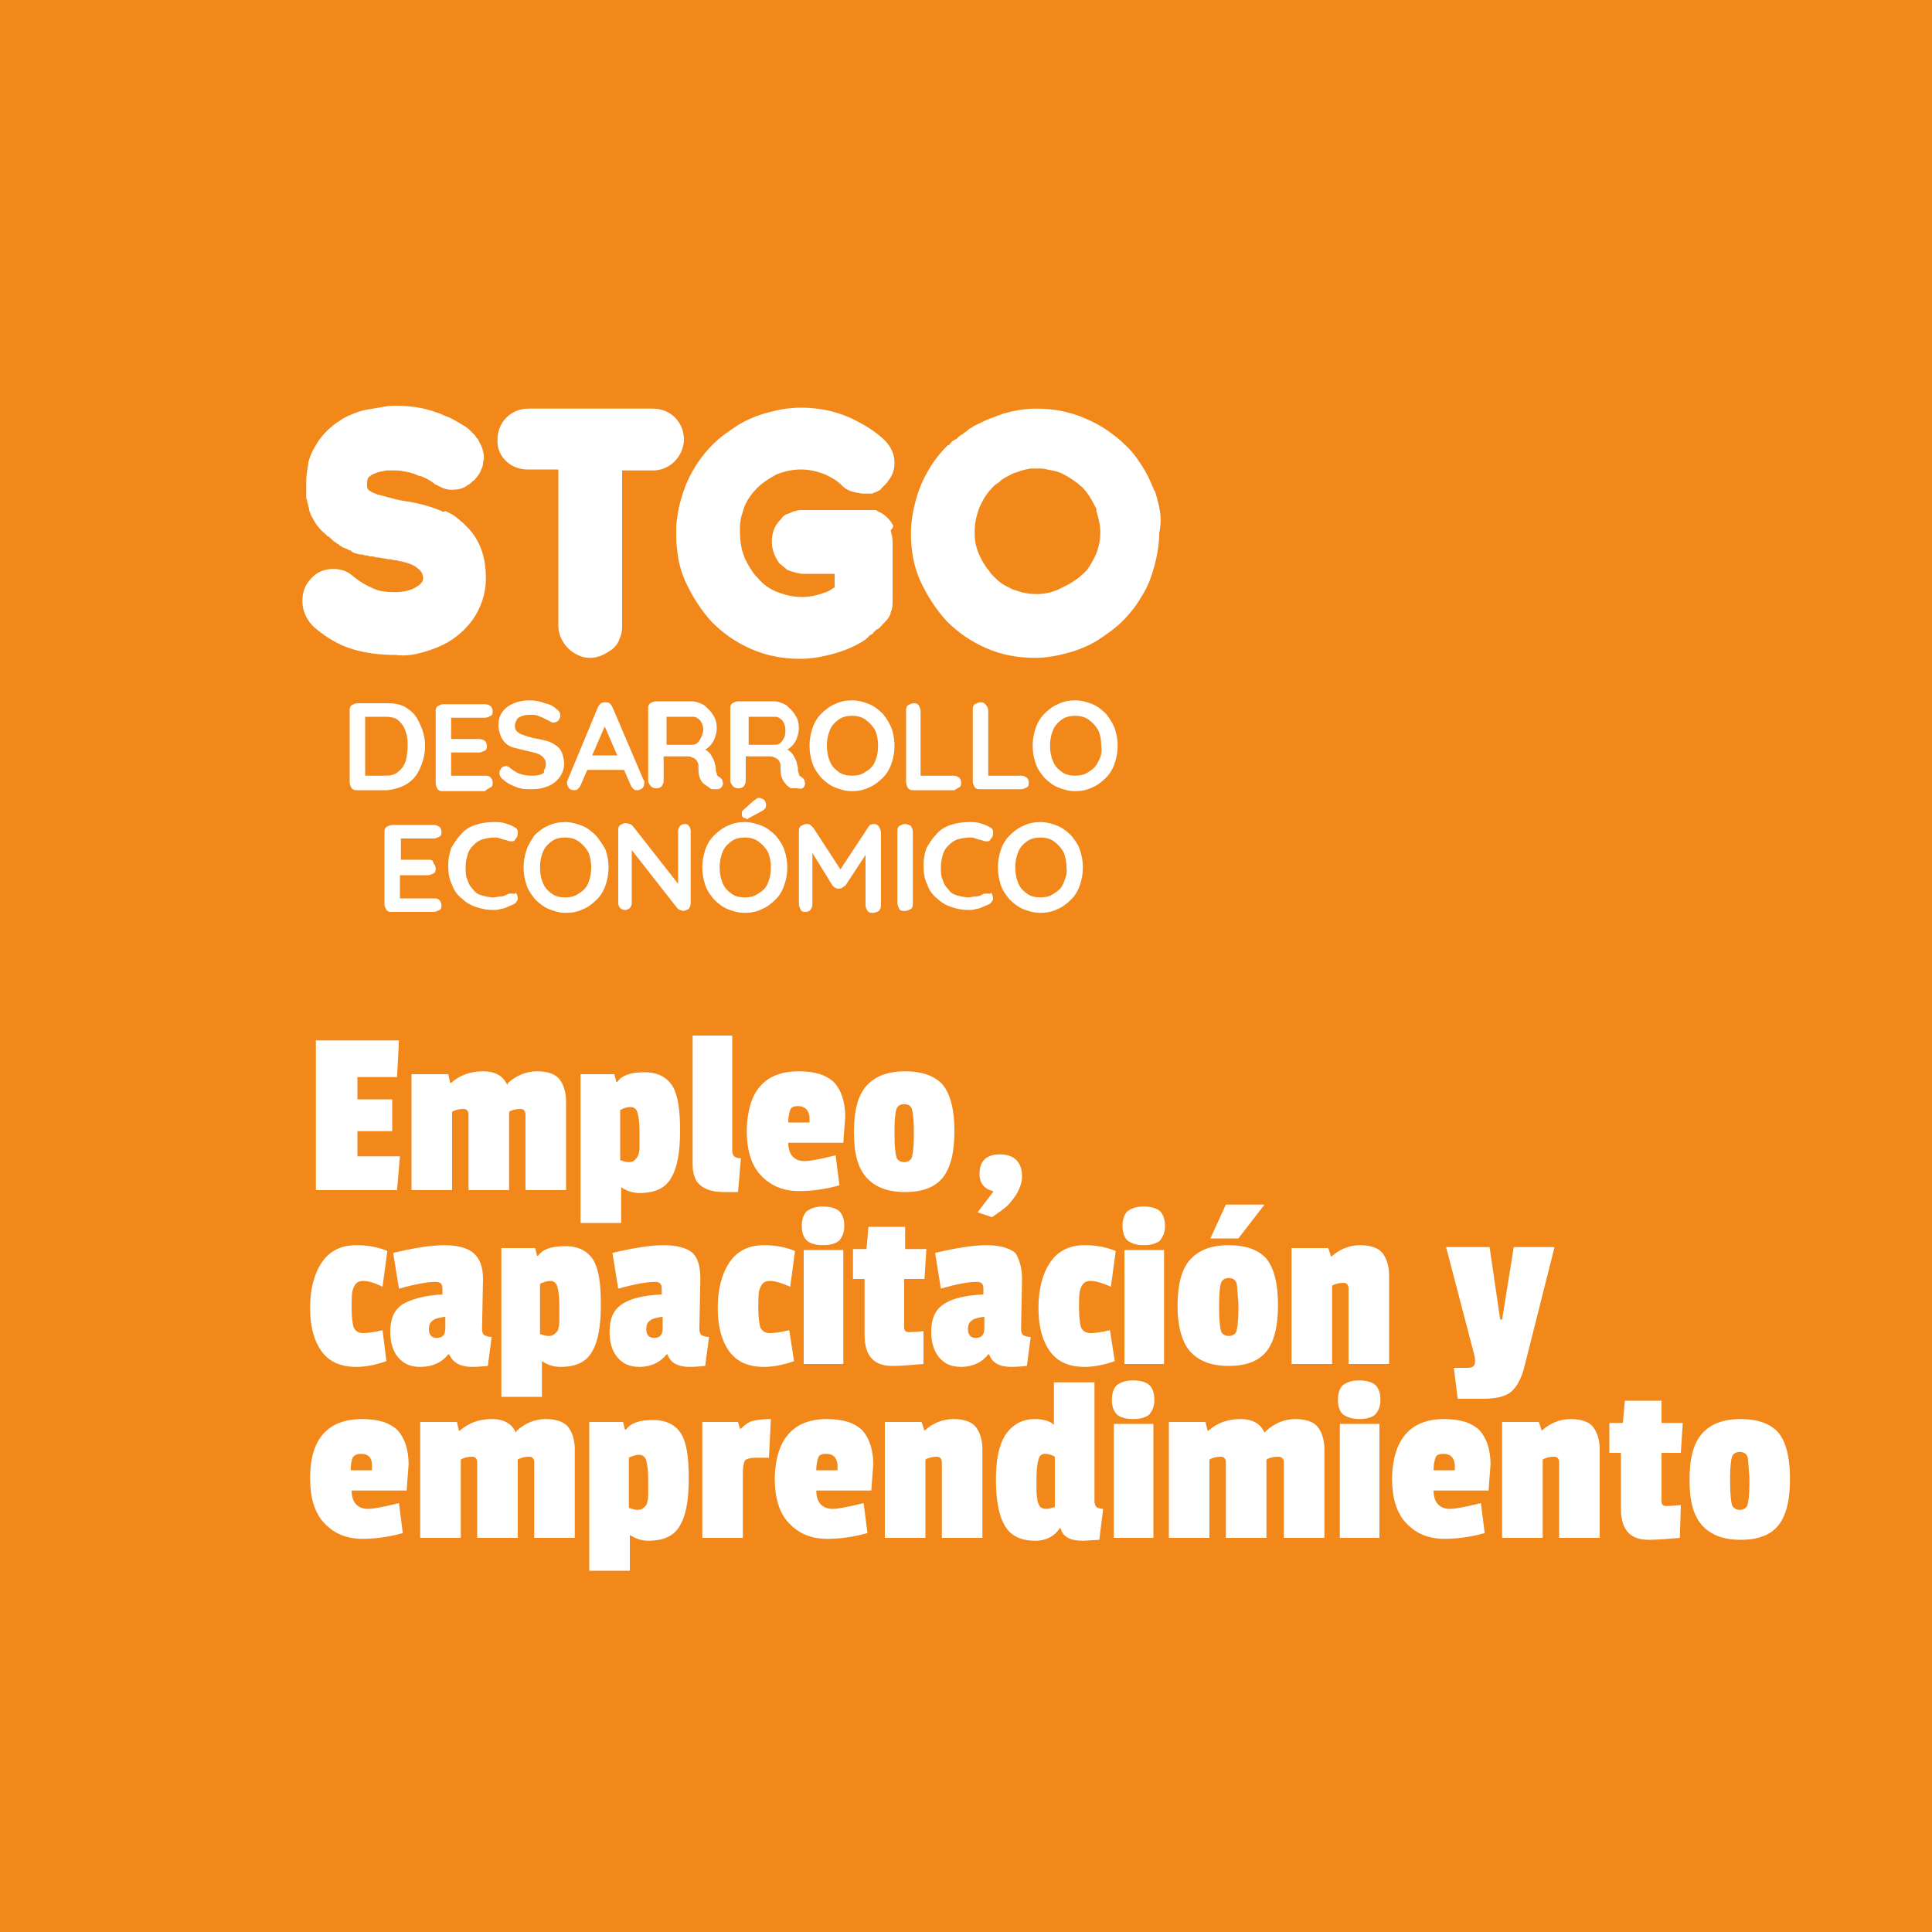 <?xml version="1.0" encoding="utf-8"?>
<!-- Generator: Adobe Illustrator 26.0.3, SVG Export Plug-In . SVG Version: 6.00 Build 0)  -->
<svg version="1.1" id="Layer_1" xmlns="http://www.w3.org/2000/svg" xmlns:xlink="http://www.w3.org/1999/xlink" x="0px" y="0px"
	 viewBox="0 0 200 200" style="enable-background:new 0 0 200 200;" xml:space="preserve">
<style type="text/css">
	.st0{fill:#F18819;}
	.st1{fill:#FFFFFF;}
</style>
<rect x="-24.3" y="-24.3" class="st0" width="248.6" height="248.6"/>
<g id="Capa_2">
</g>
<path class="st1" d="M42.2,81.1c0.6-0.4,1-0.9,1.3-1.6c0.3-0.7,0.5-1.4,0.5-2.3c0-0.6-0.1-1.2-0.3-1.7c-0.2-0.5-0.4-1-0.7-1.4
	c-0.3-0.4-0.7-0.7-1.2-1c-0.5-0.2-1-0.3-1.6-0.3H37c-0.2,0-0.4,0.1-0.6,0.2c-0.2,0.2-0.2,0.3-0.2,0.6v7.4c0,0.2,0.1,0.4,0.2,0.6
	c0.2,0.2,0.3,0.2,0.6,0.2h3.1C40.9,81.7,41.6,81.5,42.2,81.1z M37.8,80.2v-6H40c0.4,0,0.8,0.1,1,0.2c0.3,0.2,0.5,0.4,0.7,0.7
	c0.2,0.3,0.3,0.6,0.4,1c0.1,0.4,0.1,0.7,0.1,1.2c0,0.5-0.1,1-0.2,1.5c-0.2,0.5-0.4,0.8-0.8,1.1c-0.3,0.3-0.8,0.4-1.3,0.4H37.8z"/>
<path class="st1" d="M50.8,81.5c0.2-0.1,0.2-0.3,0.2-0.5c0-0.2-0.1-0.4-0.2-0.5c-0.2-0.2-0.3-0.2-0.6-0.2h-3.5v-2.4h2.9
	c0.2,0,0.4-0.1,0.6-0.2c0.2-0.1,0.2-0.3,0.2-0.5c0-0.2-0.1-0.4-0.2-0.5c-0.2-0.1-0.3-0.2-0.6-0.2h-2.9v-2.2h3.5
	c0.2,0,0.4-0.1,0.6-0.2c0.2-0.1,0.2-0.3,0.2-0.5c0-0.2-0.1-0.4-0.2-0.5c-0.2-0.1-0.3-0.2-0.6-0.2h-4.3c-0.2,0-0.4,0.1-0.6,0.2
	c-0.2,0.2-0.2,0.3-0.2,0.6v7.4c0,0.2,0.1,0.4,0.2,0.6c0.2,0.2,0.3,0.2,0.6,0.2h4.3C50.4,81.7,50.6,81.6,50.8,81.5z"/>
<path class="st1" d="M55.9,80.2c-0.3,0.1-0.6,0.1-0.9,0.1c-0.5,0-0.9-0.1-1.2-0.2c-0.3-0.1-0.6-0.3-1-0.6c-0.1-0.1-0.3-0.2-0.4-0.2
	c-0.2,0-0.4,0.1-0.5,0.2c-0.1,0.2-0.2,0.3-0.2,0.5c0,0.1,0,0.2,0.1,0.4c0.1,0.1,0.1,0.2,0.3,0.3c0.4,0.4,0.9,0.6,1.4,0.8
	c0.5,0.2,1,0.2,1.6,0.2c0.6,0,1.1-0.1,1.6-0.3c0.5-0.2,0.9-0.5,1.2-0.9c0.3-0.4,0.5-0.9,0.5-1.4c0-0.4-0.1-0.8-0.2-1.1
	c-0.1-0.3-0.3-0.6-0.6-0.8c-0.3-0.2-0.6-0.4-1-0.5c-0.4-0.1-0.8-0.2-1.4-0.3c-0.4-0.1-0.7-0.2-1-0.3c-0.3-0.1-0.5-0.2-0.7-0.4
	c-0.2-0.2-0.2-0.4-0.2-0.6c0-0.2,0.1-0.4,0.2-0.6c0.1-0.2,0.3-0.3,0.6-0.4c0.3-0.1,0.6-0.1,0.9-0.1c0.2,0,0.5,0,0.7,0.1
	c0.3,0.1,0.5,0.2,0.7,0.3c0.2,0.1,0.4,0.2,0.6,0.3c0.1,0.1,0.2,0.1,0.3,0.1c0.2,0,0.4-0.1,0.5-0.2c0.1-0.2,0.2-0.3,0.2-0.5
	c0-0.3-0.1-0.5-0.4-0.7c-0.3-0.3-0.7-0.5-1.2-0.6c-0.5-0.2-1-0.3-1.6-0.3c-0.6,0-1.1,0.1-1.6,0.3c-0.5,0.2-0.9,0.5-1.2,0.9
	c-0.3,0.4-0.4,0.9-0.4,1.4c0,0.4,0.1,0.7,0.2,1c0.1,0.3,0.3,0.6,0.5,0.8c0.2,0.2,0.5,0.4,0.9,0.5c0.4,0.1,0.8,0.2,1.2,0.3
	c0.5,0.1,0.9,0.2,1.2,0.3c0.3,0.1,0.6,0.3,0.7,0.5c0.2,0.2,0.2,0.4,0.2,0.7c0,0.2-0.1,0.4-0.2,0.6C56.4,80,56.2,80.1,55.9,80.2z"/>
<path class="st1" d="M63.1,72.8c-0.1-0.1-0.3-0.1-0.4-0.1c-0.2,0-0.3,0-0.5,0.1c-0.1,0.1-0.2,0.2-0.3,0.4l-3.2,7.7
	c0,0.1,0,0.2,0,0.2c0,0.2,0.1,0.3,0.2,0.5c0.1,0.1,0.3,0.2,0.5,0.2c0.1,0,0.3,0,0.4-0.1c0.1-0.1,0.2-0.2,0.3-0.4l0.7-1.6h3.8
	l0.7,1.6c0.1,0.2,0.2,0.3,0.3,0.4c0.1,0.1,0.3,0.1,0.4,0.1c0.2,0,0.3-0.1,0.5-0.2c0.1-0.1,0.2-0.3,0.2-0.6c0-0.1,0-0.2-0.1-0.3
	l-3.2-7.5C63.3,73,63.2,72.9,63.1,72.8z M61.3,78.2l1.3-3l1.3,3H61.3z"/>
<path class="st1" d="M73.5,81.6c0.1,0.1,0.2,0.1,0.4,0.1c0.1,0,0.3,0,0.4,0c0.1,0,0.3-0.1,0.4-0.2c0.1-0.2,0.2-0.3,0.1-0.6
	c0-0.2-0.2-0.4-0.4-0.5c-0.1-0.1-0.2-0.1-0.2-0.3c0-0.1-0.1-0.2-0.1-0.4c0-0.2,0-0.4-0.1-0.6c0-0.2-0.1-0.4-0.2-0.6
	c-0.1-0.2-0.2-0.4-0.4-0.6c-0.1-0.1-0.2-0.2-0.4-0.3c0.2-0.1,0.4-0.3,0.5-0.4c0.2-0.2,0.4-0.5,0.5-0.8c0.1-0.3,0.2-0.6,0.2-1
	c0-0.5-0.1-1-0.4-1.4c-0.2-0.4-0.6-0.7-0.9-1c-0.4-0.2-0.8-0.4-1.3-0.4h-3.7c-0.2,0-0.4,0.1-0.6,0.2c-0.2,0.2-0.2,0.3-0.2,0.6v7.4
	c0,0.2,0.1,0.4,0.3,0.6c0.2,0.2,0.4,0.2,0.6,0.2c0.2,0,0.4-0.1,0.5-0.2c0.1-0.2,0.2-0.3,0.2-0.6v-2.5h2.4c0.2,0,0.4,0,0.5,0.1
	c0.1,0,0.3,0.1,0.4,0.2c0.1,0.1,0.2,0.2,0.2,0.3c0.1,0.1,0.1,0.3,0.1,0.4c0,0.4,0,0.8,0.1,1.1c0.1,0.3,0.2,0.5,0.4,0.7
	C73.2,81.4,73.4,81.5,73.5,81.6z M72.6,76.3c-0.1,0.2-0.2,0.4-0.4,0.6c-0.1,0.1-0.3,0.2-0.5,0.2H69v-2.9h2.8c0.2,0,0.4,0.1,0.7,0.4
	c0.2,0.3,0.3,0.6,0.3,0.9C72.8,75.8,72.7,76.1,72.6,76.3z"/>
<path class="st1" d="M83.2,81.5c0.1-0.2,0.2-0.3,0.1-0.6c0-0.2-0.2-0.4-0.4-0.5c-0.1-0.1-0.2-0.1-0.2-0.3c0-0.1-0.1-0.2-0.1-0.4
	c0-0.2,0-0.4-0.1-0.6c0-0.2-0.1-0.4-0.2-0.6c-0.1-0.2-0.2-0.4-0.4-0.6c-0.1-0.1-0.2-0.2-0.4-0.3c0.2-0.1,0.4-0.3,0.5-0.4
	c0.2-0.2,0.4-0.5,0.5-0.8c0.1-0.3,0.2-0.6,0.2-1c0-0.5-0.1-1-0.4-1.4c-0.2-0.4-0.6-0.7-0.9-1c-0.4-0.2-0.8-0.4-1.3-0.4h-3.7
	c-0.2,0-0.4,0.1-0.6,0.2c-0.2,0.2-0.2,0.3-0.2,0.6v7.4c0,0.2,0.1,0.4,0.3,0.6c0.2,0.2,0.4,0.2,0.6,0.2c0.2,0,0.4-0.1,0.5-0.2
	c0.1-0.2,0.2-0.3,0.2-0.6v-2.5h2.4c0.2,0,0.4,0,0.5,0.1c0.1,0,0.3,0.1,0.4,0.2c0.1,0.1,0.2,0.2,0.2,0.3c0.1,0.1,0.1,0.3,0.1,0.4
	c0,0.4,0,0.8,0.1,1.1c0.1,0.3,0.2,0.5,0.4,0.7c0.1,0.2,0.3,0.3,0.4,0.4c0.1,0.1,0.2,0.1,0.4,0.1c0.1,0,0.3,0,0.4,0
	C83,81.7,83.1,81.6,83.2,81.5z M81.2,76.3c-0.1,0.2-0.2,0.4-0.4,0.6c-0.1,0.1-0.3,0.2-0.5,0.2h-2.8v-2.9h2.8c0.2,0,0.4,0.1,0.7,0.4
	c0.2,0.3,0.3,0.6,0.3,0.9C81.3,75.8,81.3,76.1,81.2,76.3z"/>
<path class="st1" d="M91.4,73.9c-0.4-0.4-0.9-0.8-1.4-1c-0.5-0.2-1.1-0.4-1.8-0.4c-0.6,0-1.2,0.1-1.8,0.4c-0.5,0.2-1,0.6-1.4,1
	c-0.4,0.4-0.7,0.9-0.9,1.5c-0.2,0.6-0.3,1.2-0.3,1.8c0,0.6,0.1,1.2,0.3,1.8c0.2,0.6,0.5,1,0.9,1.5c0.4,0.4,0.9,0.8,1.4,1
	c0.5,0.2,1.1,0.4,1.8,0.4c0.6,0,1.2-0.1,1.8-0.4c0.5-0.2,1-0.6,1.4-1c0.4-0.4,0.7-0.9,0.9-1.5c0.2-0.6,0.3-1.2,0.3-1.8
	c0-0.6-0.1-1.2-0.3-1.8C92.1,74.9,91.8,74.4,91.4,73.9z M90.6,78.8c-0.2,0.5-0.5,0.8-1,1.1c-0.4,0.3-0.9,0.4-1.4,0.4
	c-0.5,0-1-0.1-1.4-0.4c-0.4-0.3-0.7-0.6-0.9-1.1c-0.2-0.5-0.3-1-0.3-1.6c0-0.6,0.1-1.1,0.3-1.6c0.2-0.5,0.5-0.8,0.9-1.1
	c0.4-0.3,0.9-0.4,1.4-0.4c0.5,0,1,0.1,1.4,0.4c0.4,0.3,0.7,0.6,1,1.1c0.2,0.5,0.3,1,0.3,1.6C90.9,77.8,90.8,78.3,90.6,78.8z"/>
<path class="st1" d="M99.3,81.5c0.2-0.1,0.2-0.3,0.2-0.5c0-0.2-0.1-0.4-0.2-0.5c-0.2-0.1-0.3-0.2-0.6-0.2h-3.4v-6.7
	c0-0.2-0.1-0.4-0.2-0.6c-0.2-0.2-0.3-0.2-0.5-0.2c-0.2,0-0.4,0.1-0.6,0.2c-0.2,0.2-0.2,0.3-0.2,0.6v7.4c0,0.2,0.1,0.4,0.2,0.6
	c0.2,0.2,0.3,0.2,0.6,0.2h4.2C99,81.7,99.1,81.6,99.3,81.5z"/>
<path class="st1" d="M102,72.9c-0.2-0.2-0.3-0.2-0.5-0.2c-0.2,0-0.4,0.1-0.6,0.2c-0.2,0.2-0.2,0.3-0.2,0.6v7.4
	c0,0.2,0.1,0.4,0.2,0.6c0.2,0.2,0.3,0.2,0.6,0.2h4.2c0.2,0,0.4-0.1,0.6-0.2c0.2-0.1,0.2-0.3,0.2-0.5c0-0.2-0.1-0.4-0.2-0.5
	c-0.2-0.1-0.3-0.2-0.6-0.2h-3.4v-6.7C102.3,73.3,102.2,73.1,102,72.9z"/>
<path class="st1" d="M114.5,73.9c-0.4-0.4-0.9-0.8-1.4-1c-0.5-0.2-1.1-0.4-1.8-0.4c-0.6,0-1.2,0.1-1.8,0.4c-0.5,0.2-1,0.6-1.4,1
	c-0.4,0.4-0.7,0.9-0.9,1.5c-0.2,0.6-0.3,1.2-0.3,1.8c0,0.6,0.1,1.2,0.3,1.8c0.2,0.6,0.5,1,0.9,1.5c0.4,0.4,0.9,0.8,1.4,1
	c0.5,0.2,1.1,0.4,1.8,0.4c0.6,0,1.2-0.1,1.8-0.4c0.5-0.2,1-0.6,1.4-1c0.4-0.4,0.7-0.9,0.9-1.5c0.2-0.6,0.3-1.2,0.3-1.8
	c0-0.6-0.1-1.2-0.3-1.8C115.2,74.9,114.9,74.4,114.5,73.9z M113.7,78.8c-0.2,0.5-0.5,0.8-1,1.1c-0.4,0.3-0.9,0.4-1.4,0.4
	c-0.5,0-1-0.1-1.4-0.4c-0.4-0.3-0.7-0.6-0.9-1.1c-0.2-0.5-0.3-1-0.3-1.6c0-0.6,0.1-1.1,0.3-1.6c0.2-0.5,0.5-0.8,0.9-1.1
	c0.4-0.3,0.9-0.4,1.4-0.4c0.5,0,1,0.1,1.4,0.4c0.4,0.3,0.7,0.6,1,1.1c0.2,0.5,0.3,1,0.3,1.6C114.1,77.8,114,78.3,113.7,78.8z"/>
<path class="st1" d="M44.9,86.8c0.2,0,0.4-0.1,0.6-0.2c0.2-0.1,0.2-0.3,0.2-0.5c0-0.2-0.1-0.4-0.2-0.5c-0.2-0.1-0.3-0.2-0.6-0.2
	h-4.3c-0.2,0-0.4,0.1-0.6,0.2c-0.2,0.2-0.2,0.3-0.2,0.6v7.4c0,0.2,0.1,0.4,0.2,0.6c0.2,0.2,0.3,0.2,0.6,0.2h4.3
	c0.2,0,0.4-0.1,0.6-0.2c0.2-0.1,0.2-0.3,0.2-0.5c0-0.2-0.1-0.4-0.2-0.5c-0.2-0.2-0.3-0.2-0.6-0.2h-3.5v-2.4h2.9
	c0.2,0,0.4-0.1,0.6-0.2c0.2-0.1,0.2-0.3,0.2-0.5c0-0.2-0.1-0.4-0.2-0.5C44.8,89,44.6,89,44.4,89h-2.9v-2.2H44.9z"/>
<path class="st1" d="M53,92.5c-0.2,0-0.4,0-0.5,0.1c-0.2,0.1-0.4,0.2-0.7,0.2c-0.2,0-0.5,0.1-0.7,0.1c-0.4,0-0.8-0.1-1.2-0.2
	c-0.4-0.1-0.7-0.3-0.9-0.6c-0.3-0.3-0.5-0.6-0.6-1c-0.2-0.4-0.2-0.8-0.2-1.4c0-0.4,0.1-0.9,0.2-1.2c0.1-0.4,0.3-0.7,0.6-1
	c0.3-0.3,0.6-0.5,0.9-0.6c0.4-0.1,0.8-0.2,1.2-0.2c0.2,0,0.5,0,0.7,0.1c0.2,0.1,0.4,0.1,0.7,0.2c0.2,0.1,0.4,0.1,0.5,0.1
	c0.2,0,0.3-0.1,0.4-0.3c0.2-0.2,0.2-0.4,0.2-0.7s-0.2-0.4-0.4-0.5c-0.3-0.2-0.7-0.3-1-0.4c-0.4-0.1-0.7-0.1-1.1-0.1
	c-0.7,0-1.3,0.1-1.9,0.3c-0.6,0.2-1.1,0.5-1.5,1c-0.4,0.4-0.7,0.9-1,1.4c-0.2,0.6-0.3,1.2-0.3,1.8c0,0.8,0.1,1.4,0.4,2
	c0.2,0.6,0.6,1.1,1,1.4c0.4,0.4,0.9,0.7,1.5,0.9c0.6,0.2,1.1,0.3,1.8,0.3c0.2,0,0.5,0,0.7-0.1c0.2,0,0.5-0.1,0.7-0.2
	c0.2-0.1,0.5-0.2,0.7-0.3c0.2-0.1,0.3-0.3,0.4-0.5c0-0.2,0-0.4-0.2-0.7C53.3,92.6,53.1,92.5,53,92.5z"/>
<path class="st1" d="M61.7,86.5c-0.4-0.4-0.9-0.8-1.4-1c-0.5-0.2-1.1-0.4-1.8-0.4c-0.6,0-1.2,0.1-1.8,0.4c-0.5,0.2-1,0.6-1.4,1
	C55,87,54.7,87.4,54.5,88c-0.2,0.6-0.3,1.2-0.3,1.8c0,0.6,0.1,1.2,0.3,1.8c0.2,0.6,0.5,1,0.9,1.5c0.4,0.4,0.9,0.8,1.4,1
	c0.5,0.2,1.1,0.4,1.8,0.4c0.6,0,1.2-0.1,1.8-0.4c0.5-0.2,1-0.6,1.4-1c0.4-0.4,0.7-0.9,0.9-1.5c0.2-0.6,0.3-1.2,0.3-1.8
	c0-0.6-0.1-1.2-0.3-1.8C62.4,87.4,62.1,87,61.7,86.5z M60.9,91.4c-0.2,0.5-0.5,0.8-1,1.1c-0.4,0.3-0.9,0.4-1.4,0.4
	c-0.5,0-1-0.1-1.4-0.4c-0.4-0.3-0.7-0.6-0.9-1.1c-0.2-0.5-0.3-1-0.3-1.6c0-0.6,0.1-1.1,0.3-1.6c0.2-0.5,0.5-0.8,0.9-1.1
	c0.4-0.3,0.9-0.4,1.4-0.4c0.5,0,1,0.1,1.4,0.4c0.4,0.3,0.7,0.6,1,1.1c0.2,0.5,0.3,1,0.3,1.6C61.2,90.4,61.1,90.9,60.9,91.4z"/>
<path class="st1" d="M70.9,85.3c-0.2,0-0.4,0.1-0.5,0.2c-0.1,0.1-0.2,0.3-0.2,0.5v5.5l-4.7-6c-0.1-0.1-0.2-0.2-0.3-0.2
	c-0.1,0-0.3-0.1-0.4-0.1c-0.2,0-0.4,0.1-0.6,0.2c-0.2,0.2-0.2,0.3-0.2,0.6v7.5c0,0.2,0.1,0.4,0.2,0.5c0.1,0.1,0.3,0.2,0.5,0.2
	c0.2,0,0.4-0.1,0.5-0.2c0.1-0.1,0.2-0.3,0.2-0.5v-5.5l4.7,6c0.1,0.1,0.1,0.1,0.3,0.2c0.1,0,0.2,0.1,0.3,0.1c0.2,0,0.4-0.1,0.6-0.2
	c0.1-0.2,0.2-0.3,0.2-0.6V86c0-0.2-0.1-0.4-0.2-0.5C71.3,85.4,71.1,85.3,70.9,85.3z"/>
<path class="st1" d="M80.3,86.5c-0.4-0.4-0.9-0.8-1.4-1c-0.5-0.2-1.1-0.4-1.8-0.4c-0.6,0-1.2,0.1-1.8,0.4c-0.5,0.2-1,0.6-1.4,1
	c-0.4,0.4-0.7,0.9-0.9,1.5c-0.2,0.6-0.3,1.2-0.3,1.8c0,0.6,0.1,1.2,0.3,1.8c0.2,0.6,0.5,1,0.9,1.5c0.4,0.4,0.9,0.8,1.4,1
	c0.5,0.2,1.1,0.4,1.8,0.4c0.6,0,1.2-0.1,1.8-0.4c0.5-0.2,1-0.6,1.4-1c0.4-0.4,0.7-0.9,0.9-1.5c0.2-0.6,0.3-1.2,0.3-1.8
	c0-0.6-0.1-1.2-0.3-1.8C81,87.4,80.7,87,80.3,86.5z M79.5,91.4c-0.2,0.5-0.5,0.8-1,1.1c-0.4,0.3-0.9,0.4-1.4,0.4
	c-0.5,0-1-0.1-1.4-0.4c-0.4-0.3-0.7-0.6-0.9-1.1c-0.2-0.5-0.3-1-0.3-1.6c0-0.6,0.1-1.1,0.3-1.6c0.2-0.5,0.5-0.8,0.9-1.1
	c0.4-0.3,0.9-0.4,1.4-0.4c0.5,0,1,0.1,1.4,0.4c0.4,0.3,0.7,0.6,1,1.1c0.2,0.5,0.3,1,0.3,1.6C79.8,90.4,79.7,90.9,79.5,91.4z"/>
<path class="st1" d="M77.3,84.8c0.1,0,0.1,0,0.2-0.1l1.3-0.7c0.2-0.1,0.3-0.2,0.4-0.3c0.1-0.1,0.1-0.3,0.1-0.4
	c0-0.2-0.1-0.4-0.2-0.5c-0.2-0.1-0.3-0.2-0.5-0.2c-0.1,0-0.2,0-0.3,0.1c-0.1,0.1-0.2,0.1-0.3,0.2l-1.1,1c-0.1,0.1-0.1,0.1-0.1,0.2
	c0,0.1,0,0.1,0,0.2c0,0.1,0,0.2,0.1,0.3c0.1,0.1,0.2,0.1,0.4,0.1C77.2,84.8,77.2,84.8,77.3,84.8z"/>
<path class="st1" d="M90.5,85.3c-0.3,0-0.5,0.1-0.6,0.3L87,90l-2.8-4.3c-0.1-0.1-0.2-0.2-0.3-0.3c-0.1-0.1-0.3-0.1-0.4-0.1
	c-0.2,0-0.4,0.1-0.6,0.2c-0.2,0.2-0.2,0.3-0.2,0.6v7.5c0,0.2,0.1,0.4,0.2,0.6c0.1,0.2,0.3,0.2,0.5,0.2c0.2,0,0.4-0.1,0.5-0.2
	c0.1-0.2,0.2-0.3,0.2-0.6v-5.3l2.1,3.4c0.1,0.1,0.2,0.2,0.3,0.2c0.1,0.1,0.2,0.1,0.3,0.1c0.1,0,0.2,0,0.4-0.1
	c0.1-0.1,0.2-0.2,0.3-0.2l2.1-3.2v5.2c0,0.2,0.1,0.4,0.2,0.6c0.2,0.2,0.3,0.2,0.6,0.2c0.2,0,0.4-0.1,0.6-0.2
	c0.1-0.2,0.2-0.3,0.2-0.6v-7.5c0-0.2-0.1-0.4-0.2-0.6C90.9,85.4,90.7,85.3,90.5,85.3z"/>
<path class="st1" d="M93.7,85.3c-0.2,0-0.4,0.1-0.6,0.2c-0.2,0.2-0.2,0.3-0.2,0.6v7.4c0,0.2,0.1,0.4,0.2,0.6
	c0.1,0.2,0.3,0.2,0.6,0.2c0.2,0,0.4-0.1,0.6-0.2c0.2-0.2,0.2-0.3,0.2-0.6v-7.4c0-0.2-0.1-0.4-0.2-0.6C94.1,85.4,93.9,85.3,93.7,85.3
	z"/>
<path class="st1" d="M102.2,92.5c-0.2,0-0.4,0-0.5,0.1c-0.2,0.1-0.4,0.2-0.7,0.2s-0.5,0.1-0.7,0.1c-0.4,0-0.8-0.1-1.2-0.2
	c-0.4-0.1-0.7-0.3-0.9-0.6c-0.3-0.3-0.5-0.6-0.6-1c-0.2-0.4-0.2-0.8-0.2-1.4c0-0.4,0.1-0.9,0.2-1.2c0.1-0.4,0.3-0.7,0.6-1
	c0.3-0.3,0.6-0.5,0.9-0.6c0.4-0.1,0.8-0.2,1.2-0.2c0.2,0,0.5,0,0.7,0.1c0.2,0.1,0.4,0.1,0.7,0.2c0.2,0.1,0.4,0.1,0.5,0.1
	c0.2,0,0.3-0.1,0.4-0.3c0.2-0.2,0.2-0.4,0.2-0.7s-0.2-0.4-0.4-0.5c-0.3-0.2-0.7-0.3-1-0.4c-0.4-0.1-0.7-0.1-1.1-0.1
	c-0.7,0-1.3,0.1-1.9,0.3c-0.6,0.2-1.1,0.5-1.5,1c-0.4,0.4-0.7,0.9-1,1.4c-0.2,0.6-0.3,1.2-0.3,1.8c0,0.8,0.1,1.4,0.4,2
	c0.2,0.6,0.6,1.1,1,1.4c0.4,0.4,0.9,0.7,1.5,0.9c0.6,0.2,1.1,0.3,1.8,0.3c0.2,0,0.5,0,0.7-0.1c0.2,0,0.5-0.1,0.7-0.2
	c0.2-0.1,0.5-0.2,0.7-0.3c0.2-0.1,0.3-0.3,0.4-0.5c0-0.2,0-0.4-0.2-0.7C102.5,92.6,102.4,92.5,102.2,92.5z"/>
<path class="st1" d="M110.9,86.5c-0.4-0.4-0.9-0.8-1.4-1c-0.5-0.2-1.1-0.4-1.8-0.4c-0.6,0-1.2,0.1-1.8,0.4c-0.5,0.2-1,0.6-1.4,1
	c-0.4,0.4-0.7,0.9-0.9,1.5c-0.2,0.6-0.3,1.2-0.3,1.8c0,0.6,0.1,1.2,0.3,1.8c0.2,0.6,0.5,1,0.9,1.5c0.4,0.4,0.9,0.8,1.4,1
	c0.5,0.2,1.1,0.4,1.8,0.4c0.6,0,1.2-0.1,1.8-0.4c0.5-0.2,1-0.6,1.4-1c0.4-0.4,0.7-0.9,0.9-1.5c0.2-0.6,0.3-1.2,0.3-1.8
	c0-0.6-0.1-1.2-0.3-1.8C111.6,87.4,111.3,87,110.9,86.5z M110.1,91.4c-0.2,0.5-0.5,0.8-1,1.1c-0.4,0.3-0.9,0.4-1.4,0.4
	c-0.5,0-1-0.1-1.4-0.4c-0.4-0.3-0.7-0.6-0.9-1.1c-0.2-0.5-0.3-1-0.3-1.6c0-0.6,0.1-1.1,0.3-1.6c0.2-0.5,0.5-0.8,0.9-1.1
	c0.4-0.3,0.9-0.4,1.4-0.4c0.5,0,1,0.1,1.4,0.4c0.4,0.3,0.7,0.6,1,1.1c0.2,0.5,0.3,1,0.3,1.6C110.5,90.4,110.3,90.9,110.1,91.4z"/>
<path class="st1" d="M119.8,51.7C119.8,51.7,119.8,51.6,119.8,51.7c0,0,0-0.1,0-0.1c-0.1-0.2-0.1-0.4-0.2-0.6c0-0.1,0-0.1-0.1-0.2
	c-0.1-0.2-0.2-0.5-0.3-0.7c0,0,0,0,0,0c-0.3-0.7-0.6-1.3-1-1.9c-0.5-0.8-1.1-1.6-1.8-2.2c-0.1-0.1-0.3-0.3-0.4-0.4
	c-0.2-0.1-0.3-0.3-0.5-0.4c-1-0.8-2-1.4-3.2-1.9c-1.6-0.7-3.3-1-5-1c-1.2,0-2.3,0.2-3.4,0.5c-0.3,0.1-0.5,0.2-0.8,0.3
	c-0.3,0.1-0.5,0.2-0.8,0.3c-0.5,0.2-1,0.5-1.5,0.7c0,0-0.1,0.1-0.1,0.1c-0.2,0.1-0.4,0.2-0.6,0.4c-0.1,0.1-0.3,0.2-0.4,0.3
	c-0.1,0.1-0.2,0.1-0.3,0.2c-0.2,0.1-0.3,0.3-0.5,0.4c-0.1,0-0.1,0.1-0.2,0.1c-0.2,0.1-0.3,0.3-0.4,0.4c-0.1,0.1-0.1,0.1-0.2,0.1
	c0,0,0,0,0,0c0,0,0,0,0,0c-0.8,0.8-1.5,1.7-2,2.6c-0.6,1-1,2-1.3,3.1c-0.3,1.1-0.5,2.2-0.5,3.4c0,1.8,0.3,3.5,1,5
	c0.7,1.5,1.6,2.9,2.7,4.1c1.2,1.2,2.5,2.1,4.1,2.8c1.6,0.7,3.3,1,5,1c1.2,0,2.3-0.2,3.4-0.5c1.1-0.3,2.1-0.7,3.1-1.3
	c0.9-0.6,1.8-1.2,2.6-2c0.8-0.8,1.5-1.7,2-2.6c0.6-0.9,1-2,1.3-3.1c0.3-1.1,0.5-2.3,0.5-3.4C120.3,53.9,120.1,52.7,119.8,51.7z
	 M107.3,61.5c-0.7,0-1.3-0.1-1.9-0.3c-0.2-0.1-0.4-0.1-0.6-0.2c-0.4-0.2-0.8-0.4-1.1-0.6c-0.3-0.2-0.5-0.4-0.7-0.6
	c-0.1-0.1-0.1-0.1-0.2-0.2c-0.1-0.1-0.3-0.3-0.4-0.5c-0.3-0.3-0.5-0.7-0.7-1c-0.1-0.2-0.2-0.4-0.3-0.6c-0.2-0.4-0.3-0.8-0.4-1.2
	c-0.1-0.4-0.1-0.9-0.1-1.3c0-0.9,0.2-1.7,0.5-2.5c0.1-0.2,0.2-0.4,0.3-0.6c0.3-0.6,0.7-1.1,1.1-1.5c0.1-0.1,0.3-0.3,0.5-0.4
	c0.2-0.1,0.3-0.3,0.5-0.4c0.3-0.2,0.7-0.4,1.1-0.6c0.6-0.2,1.1-0.4,1.8-0.5c0.2,0,0.5,0,0.7,0c0.3,0,0.7,0,1,0.1
	c0.5,0.1,1.1,0.2,1.5,0.4c0.6,0.3,1.1,0.6,1.6,1c0.2,0.1,0.3,0.3,0.5,0.4c0.6,0.6,1,1.3,1.4,2.1c0.1,0.1,0.1,0.2,0.1,0.4
	c0.2,0.7,0.4,1.4,0.4,2.1c0,0.4,0,0.8-0.1,1.2c-0.1,0.5-0.2,0.9-0.4,1.3c-0.2,0.4-0.4,0.8-0.6,1.1c-0.2,0.3-0.5,0.7-0.8,0.9
	c0,0,0,0,0,0c-0.3,0.3-0.6,0.5-0.9,0.7c-0.2,0.1-0.3,0.2-0.5,0.3c-0.2,0.1-0.4,0.2-0.6,0.3C109.1,61.3,108.2,61.5,107.3,61.5z"/>
<path class="st1" d="M54.6,48.6h3.2h0v0.3v15.9c0,0.4,0.1,0.9,0.3,1.3c0.2,0.4,0.4,0.7,0.7,1c0.3,0.3,0.6,0.5,1,0.7
	c0.4,0.2,0.8,0.3,1.3,0.3c0.4,0,0.9-0.1,1.3-0.3c0.4-0.2,0.7-0.4,1-0.6c0.3-0.3,0.6-0.6,0.7-1c0.2-0.4,0.3-0.8,0.3-1.3v-9.7v0v-6.5
	h3.2c1.3,0,2.4-0.8,2.9-1.9c0,0,0,0,0,0c0,0,0,0,0,0c0.2-0.4,0.3-0.9,0.3-1.3c0-1.8-1.4-3.2-3.2-3.2h-3.1h-0.2h-9.6
	c-1.8,0-3.2,1.4-3.2,3.2C51.4,47.2,52.8,48.6,54.6,48.6z"/>
<path class="st1" d="M45.3,67c1.5-0.6,2.7-1.6,3.6-2.8c0.9-1.3,1.4-2.7,1.4-4.4c0-1.7-0.4-3.1-1.1-4.2c-0.2-0.3-0.5-0.7-0.8-1
	c0,0,0,0,0,0c0,0,0,0-0.1-0.1c-0.1-0.1-0.3-0.3-0.4-0.4c0,0,0,0,0,0c-0.2-0.1-0.3-0.3-0.5-0.4c0,0-0.1-0.1-0.1-0.1
	c-0.1-0.1-0.3-0.2-0.4-0.3c-0.1,0-0.1-0.1-0.2-0.1c-0.2-0.1-0.4-0.2-0.6-0.3C46,53,45.8,53,45.7,52.9c-0.2-0.1-0.3-0.1-0.5-0.2
	c-1-0.4-2.3-0.7-3.7-0.9c-0.2,0-0.3-0.1-0.5-0.1c-0.8-0.2-1.4-0.4-1.9-0.5c-0.3-0.1-0.5-0.2-0.7-0.3c-0.3-0.2-0.4-0.3-0.4-0.6
	c0-0.1,0-0.2,0-0.3c0-0.1,0-0.3,0.1-0.5c0-0.1,0.1-0.1,0.2-0.2c0,0,0.1-0.1,0.1-0.1c0.2-0.1,0.4-0.2,0.7-0.3
	c0.3-0.1,0.5-0.1,0.9-0.2c0.1,0,0.3,0,0.4,0c0.1,0,0.2,0,0.4,0c0.3,0,0.6,0,1,0.1c0.2,0,0.4,0.1,0.6,0.1c0.2,0.1,0.4,0.1,0.6,0.2
	c0.2,0.1,0.4,0.2,0.6,0.2c0.4,0.2,0.7,0.3,1,0.5c0.1,0.1,0.3,0.2,0.4,0.3l0,0l0,0c0,0,0.1,0.1,0.2,0.1c0.5,0.3,1,0.5,1.6,0.5
	c0.5,0,1.1-0.1,1.5-0.4c0.1-0.1,0.2-0.1,0.3-0.2c0.2-0.1,0.3-0.3,0.5-0.4c0.2-0.2,0.4-0.5,0.6-0.8c0.1-0.3,0.3-0.6,0.3-0.9
	c0-0.2,0.1-0.4,0.1-0.6c0-0.4-0.1-0.9-0.4-1.5c-0.1-0.1-0.1-0.2-0.2-0.4c-0.1-0.1-0.2-0.2-0.3-0.4c-0.1-0.1-0.2-0.2-0.4-0.4
	c-0.1-0.1-0.1-0.1-0.2-0.2c-0.2-0.2-0.5-0.4-0.7-0.5c-0.5-0.3-1.1-0.7-1.7-0.9c-0.3-0.1-0.6-0.3-1-0.4c-1.3-0.5-2.8-0.7-4.2-0.7h0
	l0,0c-0.4,0-0.8,0-1.2,0.1c-0.6,0.1-1.2,0.2-1.8,0.3c-0.6,0.1-1.1,0.3-1.6,0.5c-0.5,0.2-0.9,0.4-1.3,0.7c-0.1,0.1-0.2,0.1-0.3,0.2
	c-0.7,0.5-1.3,1.1-1.8,1.8c-0.4,0.6-0.8,1.3-1,2c-0.1,0.2-0.1,0.4-0.1,0.5c-0.1,0.6-0.2,1.1-0.2,1.8c0,0,0,0,0,0c0,0.1,0,0.3,0,0.4
	c0,0,0,0.1,0,0.1c0,0.1,0,0.3,0,0.4c0,0,0,0,0,0.1c0,0.1,0,0.3,0,0.4c0,0,0,0.1,0,0.1c0,0.1,0,0.3,0.1,0.4c0,0,0,0,0,0.1
	c0,0.1,0.1,0.3,0.1,0.4c0,0,0,0,0,0c0,0.1,0.1,0.3,0.1,0.4c0,0,0,0.1,0,0.1c0.1,0.3,0.2,0.6,0.4,0.9c0,0,0,0,0,0c0,0,0,0,0,0
	c0.3,0.6,0.7,1.1,1.3,1.6c0,0,0,0,0,0c0,0,0,0,0.1,0.1c0,0,0.1,0.1,0.1,0.1c0.1,0,0.1,0.1,0.2,0.1c0,0,0.1,0.1,0.1,0.1
	c0.1,0.1,0.1,0.1,0.2,0.2c0,0,0.1,0,0.1,0.1c0.1,0.1,0.2,0.1,0.3,0.2c0,0,0.1,0,0.1,0.1c0.1,0,0.2,0.1,0.2,0.1c0,0,0.1,0.1,0.1,0.1
	c0.1,0,0.2,0.1,0.2,0.1c0,0,0.1,0.1,0.2,0.1c0.1,0,0.2,0.1,0.2,0.1c0.1,0,0.1,0,0.2,0.1c0.1,0,0.2,0.1,0.3,0.1c0,0,0.1,0,0.1,0.1
	c0.1,0.1,0.3,0.1,0.4,0.2c0,0,0.1,0,0.1,0c0.1,0,0.2,0.1,0.4,0.1c0.1,0,0.1,0,0.2,0c0.1,0,0.2,0.1,0.3,0.1c0.1,0,0.1,0,0.2,0
	c0.1,0,0.2,0.1,0.3,0.1c0.1,0,0.1,0,0.2,0c0.1,0,0.2,0,0.4,0.1c0.1,0,0.1,0,0.2,0c0.2,0,0.4,0.1,0.6,0.1c0,0,0,0,0,0c0,0,0,0,0,0
	c0.2,0,0.4,0.1,0.6,0.1c0,0,0,0,0.1,0c0.2,0,0.3,0.1,0.5,0.1c0,0,0.1,0,0.1,0c0.2,0,0.3,0.1,0.4,0.1c0,0,0,0,0.1,0
	c0.1,0,0.3,0.1,0.4,0.1c0.7,0.2,1.1,0.4,1.3,0.6c0.4,0.3,0.6,0.6,0.6,1.1c0,0.1,0,0.4-0.6,0.8c-0.6,0.4-1.4,0.6-2.3,0.6
	c-0.9,0-1.7-0.1-2.3-0.4c-0.7-0.3-1.4-0.7-2.1-1.3l0,0c-0.6-0.5-1.2-0.7-2-0.7c-0.9,0-1.7,0.3-2.3,1c-0.6,0.6-0.9,1.4-0.9,2.3
	c0,0.7,0.2,1.8,1.3,2.8c1.2,1,2.5,1.8,3.9,2.2c1.3,0.4,2.8,0.6,4.5,0.6C42.3,68,43.8,67.6,45.3,67z"/>
<path class="st1" d="M92.4,54.3c-0.2-0.4-0.6-0.8-1-1.1c0,0,0,0,0,0c-0.1,0-0.1-0.1-0.2-0.1c0,0,0,0,0,0c0,0-0.1-0.1-0.2-0.1
	c0,0,0,0,0,0c0,0-0.1,0-0.1-0.1c0,0,0,0-0.1,0c0,0-0.1,0-0.1-0.1c0,0,0,0-0.1,0c0,0-0.1,0-0.1,0c0,0-0.1,0-0.1,0c0,0-0.1,0-0.1,0
	c0,0-0.1,0-0.1,0c0,0-0.1,0-0.1,0c0,0-0.1,0-0.1,0c0,0-0.1,0-0.1,0c0,0-0.1,0-0.1,0c0,0-0.1,0-0.1,0c0,0,0,0,0,0s0,0,0,0h-0.7
	c0,0,0,0,0,0h-2.9v0h-1.5v0h-1.5v0h-0.1c-0.2,0-0.4,0-0.6,0.1c-0.2,0-0.4,0.1-0.6,0.2c-0.1,0-0.2,0.1-0.3,0.1
	c-0.3,0.1-0.5,0.3-0.7,0.6c-0.1,0.1-0.1,0.1-0.2,0.2c-0.5,0.6-0.7,1.3-0.7,2.1c0,0.8,0.3,1.5,0.7,2.1c0.1,0.1,0.1,0.2,0.2,0.2
	c0.2,0.2,0.5,0.4,0.7,0.6c0.1,0,0.2,0.1,0.3,0.1c0.2,0.1,0.4,0.1,0.6,0.2c0.2,0,0.4,0.1,0.6,0.1h0.1v0h1.5v0h1.8v1v0.4
	c-0.3,0.2-0.6,0.4-0.9,0.5c-0.8,0.3-1.6,0.5-2.5,0.5c-0.9,0-1.7-0.2-2.5-0.5c-0.8-0.3-1.5-0.8-2-1.4c-0.6-0.6-1-1.3-1.4-2.1
	c-0.1-0.3-0.2-0.6-0.3-0.9c-0.1-0.5-0.2-1.1-0.2-1.7c0-0.3,0-0.5,0-0.8c0-0.3,0.1-0.5,0.1-0.8c0.1-0.3,0.2-0.6,0.3-1
	c0.3-0.8,0.8-1.5,1.4-2.1c0.6-0.6,1.3-1,2-1.4c0.8-0.3,1.6-0.5,2.5-0.5c0.9,0,1.7,0.2,2.5,0.5c0.6,0.3,1.2,0.6,1.7,1.1
	c0,0,0.1,0.1,0.1,0.1c0.4,0.4,0.9,0.6,1.5,0.7c0.2,0,0.4,0.1,0.6,0.1l0,0h0c0,0,0,0,0,0c0.1,0,0.3,0,0.4,0c0,0,0.1,0,0.1,0
	c0.1,0,0.2,0,0.3,0c0,0,0.1,0,0.1,0c0.1,0,0.2,0,0.2-0.1c0,0,0.1,0,0.1,0c0.1,0,0.2-0.1,0.3-0.1c0,0,0,0,0,0
	c0.1-0.1,0.2-0.1,0.3-0.2c0,0,0.1,0,0.1-0.1c0.1-0.1,0.1-0.1,0.2-0.2c0,0,0.1-0.1,0.1-0.1c0.1-0.1,0.1-0.1,0.2-0.2
	c0,0,0-0.1,0.1-0.1c0.1-0.1,0.1-0.2,0.2-0.3c0,0,0,0,0,0c0,0,0,0,0,0c0.4-0.5,0.6-1.1,0.6-1.8c0-0.9-0.4-1.7-1-2.3
	c-0.1-0.1-0.1-0.1-0.2-0.2c-1-0.9-2.2-1.6-3.5-2.2c-1.6-0.7-3.3-1-5-1c-1.2,0-2.3,0.2-3.4,0.5c-1.1,0.3-2.1,0.7-3.1,1.3
	c-0.9,0.6-1.8,1.2-2.6,2c-0.8,0.8-1.5,1.7-2,2.6c-0.6,1-1,2-1.3,3.1c-0.2,0.6-0.3,1.2-0.4,1.9c-0.1,0.5-0.1,1-0.1,1.6
	c0,0.6,0,1.1,0.1,1.7c0.1,1.2,0.4,2.3,0.9,3.4c0.7,1.5,1.6,2.9,2.7,4.1c1.2,1.2,2.5,2.1,4.1,2.8c1.6,0.7,3.3,1,5,1
	c1.2,0,2.3-0.2,3.4-0.5c1.1-0.3,2.1-0.7,3.1-1.3c0.1-0.1,0.2-0.1,0.3-0.2c0,0,0,0,0,0c0,0,0.1-0.1,0.1-0.1c0.1-0.1,0.2-0.1,0.2-0.2
	c0.1-0.1,0.2-0.2,0.3-0.2c0.1-0.1,0.2-0.1,0.2-0.2c0.1-0.1,0.2-0.2,0.3-0.3c0.1,0,0.1-0.1,0.2-0.1c0.2-0.1,0.3-0.3,0.5-0.5
	c0.1-0.1,0.1-0.1,0.2-0.2c0.3-0.3,0.5-0.6,0.6-0.9c0,0,0-0.1,0-0.1c0.2-0.4,0.2-0.8,0.2-1.2v-1.9v-4.2v0c0-0.4-0.1-0.8-0.2-1.2
	C92.5,54.6,92.5,54.4,92.4,54.3z"/>
<g>
	<path class="st1" d="M41.1,123.2h-8.4v-15.5h8.6l-0.2,3.8H37v2.3h3.6v3.3H37v2.6h4.4L41.1,123.2z"/>
	<path class="st1" d="M52.6,112.1c0.9-0.8,1.9-1.2,3-1.2c1.1,0,1.9,0.3,2.3,0.8c0.4,0.5,0.7,1.3,0.7,2.3v9.2h-4.2v-7.8
		c0-0.4-0.2-0.6-0.5-0.6c-0.5,0-0.9,0.1-1.2,0.3v8.1h-4.2v-7.8c0-0.4-0.2-0.6-0.5-0.6c-0.5,0-0.9,0.1-1.2,0.3v8.1h-4.2v-12h3.8
		l0.2,0.9h0.1c0.9-0.8,2-1.2,3.3-1.2c1.3,0,2.1,0.5,2.5,1.4L52.6,112.1z"/>
	<path class="st1" d="M64.3,122.9v3.7h-4.2v-15.4h3.5l0.2,0.8h0.1c0.5-0.7,1.4-1,2.8-1c1.4,0,2.3,0.5,2.9,1.4c0.6,1,0.8,2.5,0.8,4.7
		c0,2.2-0.3,3.8-0.9,4.8c-0.6,1.1-1.7,1.6-3.3,1.6C65.5,123.5,64.9,123.3,64.3,122.9L64.3,122.9z M66.1,119.5
		c0.1-0.3,0.1-0.6,0.1-0.9c0-0.3,0-0.8,0-1.6c0-0.8-0.1-1.4-0.2-1.8c-0.1-0.4-0.4-0.6-0.7-0.6c-0.4,0-0.7,0.1-1.1,0.3v5.2
		c0.3,0.1,0.6,0.2,0.9,0.2s0.5-0.1,0.6-0.2S66,119.8,66.1,119.5z"/>
	<path class="st1" d="M71.7,120.5v-13.3h4.1v11.9c0,0.3,0.1,0.5,0.2,0.6s0.3,0.2,0.7,0.2l-0.3,3.5H75c-1.1,0-1.9-0.2-2.5-0.7
		C72,122.3,71.7,121.6,71.7,120.5z"/>
	<path class="st1" d="M82.7,110.9c1.7,0,2.9,0.4,3.7,1.2c0.7,0.8,1.1,2,1.1,3.5c0,0.2-0.1,1.1-0.2,2.7h-5.7c0,1.2,0.6,1.9,1.7,1.9
		c0.5,0,1.6-0.2,3.2-0.6l0.4,3.1c-1.4,0.4-2.8,0.6-4.2,0.6c-1.7,0-3-0.6-4-1.7s-1.4-2.7-1.4-4.6C77.4,113,79.1,110.9,82.7,110.9z
		 M82.6,114.5c-0.4,0-0.7,0.1-0.8,0.4c-0.1,0.3-0.2,0.7-0.2,1.3h2.2v-0.6C83.7,114.9,83.3,114.5,82.6,114.5z"/>
	<path class="st1" d="M88.4,117.2c0-2.2,0.4-3.8,1.3-4.8s2.2-1.5,4-1.5c1.8,0,3.1,0.5,3.9,1.4c0.8,1,1.2,2.6,1.2,4.8
		c0,2.2-0.4,3.8-1.2,4.8s-2.1,1.5-3.9,1.5c-1.8,0-3.1-0.5-4-1.5S88.4,119.4,88.4,117.2z M94.4,114.8c-0.1-0.3-0.4-0.5-0.8-0.5
		s-0.7,0.2-0.8,0.5c-0.1,0.3-0.2,1-0.2,2.1v0.6c0,1.2,0.1,2,0.2,2.3c0.1,0.3,0.4,0.5,0.8,0.5s0.7-0.2,0.8-0.5
		c0.1-0.4,0.2-1.1,0.2-2.2v-0.7C94.6,115.9,94.5,115.2,94.4,114.8z"/>
	<path class="st1" d="M103.5,119.5c1.5,0,2.3,0.8,2.3,2.3c0,0.6-0.2,1.1-0.5,1.7c-0.3,0.5-0.7,1-1,1.3s-0.9,0.7-1.6,1.2l-1.5-0.5
		l1.6-2.1l0-0.1c-0.9-0.2-1.4-0.8-1.4-1.8C101.4,120.2,102.1,119.5,103.5,119.5z"/>
	<path class="st1" d="M37.6,132.6c-0.5,0-0.8,0.2-1,0.7c-0.2,0.4-0.2,1.1-0.2,2.1s0.1,1.6,0.2,2c0.2,0.4,0.5,0.6,1,0.6
		s1.2-0.1,2-0.3l0.4,3.2c-1.1,0.4-2.2,0.6-3.1,0.6c-1.6,0-2.8-0.5-3.6-1.6c-0.8-1.1-1.2-2.6-1.2-4.5c0-1.9,0.4-3.5,1.2-4.7
		s2-1.8,3.6-1.8c1.2,0,2.2,0.2,3.2,0.6l-0.5,3.7C38.8,132.8,38.1,132.6,37.6,132.6z"/>
	<path class="st1" d="M50,132.4l-0.1,5.2c0,0.3,0.1,0.5,0.2,0.6c0.2,0.1,0.4,0.2,0.8,0.2l-0.4,3c-1,0.1-1.5,0.1-1.6,0.1
		c-1.2,0-2-0.4-2.4-1.3h-0.1c-0.6,0.8-1.6,1.3-2.9,1.3c-1,0-1.7-0.3-2.3-1c-0.5-0.6-0.8-1.5-0.8-2.6c0-1.4,0.4-2.3,1.3-2.9
		c0.9-0.5,2.2-0.9,4.1-1v-0.6c0-0.5-0.2-0.7-0.7-0.7c-0.8,0-2,0.2-3.8,0.7l-0.6-3.7c2.1-0.5,3.9-0.8,5.3-0.8c1.4,0,2.4,0.3,3,0.8
		C49.7,130.3,50,131.2,50,132.4z M45.2,138.5c0.6,0,0.9-0.3,0.9-1v-1.2c-0.6,0.1-1.1,0.2-1.3,0.4c-0.3,0.2-0.4,0.5-0.4,0.9
		C44.4,138.2,44.7,138.5,45.2,138.5z"/>
	<path class="st1" d="M56.1,140.9v3.7h-4.2v-15.4h3.5l0.2,0.8h0.1c0.5-0.7,1.4-1,2.8-1c1.4,0,2.3,0.5,2.9,1.4c0.6,1,0.8,2.5,0.8,4.7
		c0,2.2-0.3,3.8-0.9,4.8c-0.6,1.1-1.7,1.6-3.3,1.6C57.3,141.5,56.7,141.3,56.1,140.9L56.1,140.9z M57.8,137.5
		c0.1-0.3,0.1-0.6,0.1-0.9c0-0.3,0-0.8,0-1.6c0-0.8-0.1-1.4-0.2-1.8s-0.4-0.6-0.7-0.6s-0.7,0.1-1.1,0.3v5.2c0.3,0.1,0.6,0.2,0.9,0.2
		c0.3,0,0.5-0.1,0.6-0.2S57.8,137.8,57.8,137.5z"/>
	<path class="st1" d="M72.5,132.4l-0.1,5.2c0,0.3,0.1,0.5,0.2,0.6c0.2,0.1,0.4,0.2,0.8,0.2l-0.4,3c-1,0.1-1.5,0.1-1.6,0.1
		c-1.2,0-2-0.4-2.3-1.3H69c-0.6,0.8-1.6,1.3-2.8,1.3c-1,0-1.7-0.3-2.3-1c-0.5-0.6-0.8-1.5-0.8-2.6c0-1.4,0.4-2.3,1.3-2.9
		s2.2-0.9,4.1-1v-0.6c0-0.5-0.2-0.7-0.7-0.7c-0.8,0-2,0.2-3.8,0.7l-0.6-3.7c2.1-0.5,3.9-0.8,5.3-0.8c1.4,0,2.4,0.3,3,0.8
		C72.3,130.3,72.5,131.2,72.5,132.4z M67.7,138.5c0.6,0,0.9-0.3,0.9-1v-1.2c-0.6,0.1-1.1,0.2-1.3,0.4c-0.3,0.2-0.4,0.5-0.4,0.9
		C66.9,138.2,67.2,138.5,67.7,138.5z"/>
	<path class="st1" d="M79.7,132.6c-0.5,0-0.8,0.2-1,0.7c-0.2,0.4-0.2,1.1-0.2,2.1s0.1,1.6,0.2,2c0.2,0.4,0.5,0.6,1,0.6
		s1.2-0.1,2-0.3l0.5,3.2c-1.1,0.4-2.2,0.6-3.1,0.6c-1.6,0-2.8-0.5-3.6-1.6c-0.8-1.1-1.2-2.6-1.2-4.5c0-1.9,0.4-3.5,1.2-4.7
		s2-1.8,3.6-1.8c1.2,0,2.2,0.2,3.2,0.6l-0.5,3.7C80.9,132.8,80.2,132.6,79.7,132.6z"/>
	<path class="st1" d="M83.5,128.4c-0.3-0.3-0.5-0.8-0.5-1.5c0-0.7,0.2-1.2,0.5-1.5c0.4-0.3,0.9-0.5,1.7-0.5c0.8,0,1.4,0.2,1.7,0.5
		s0.5,0.8,0.5,1.5c0,0.7-0.2,1.1-0.5,1.5c-0.3,0.3-0.9,0.5-1.7,0.5C84.4,128.9,83.8,128.7,83.5,128.4z M87.3,141.2h-4.1v-11.8h4.1
		V141.2z"/>
	<path class="st1" d="M95.6,141.2c-1.2,0.1-2.3,0.2-3.2,0.2s-1.6-0.2-2.1-0.7c-0.5-0.5-0.8-1.3-0.8-2.5v-5.8h-1.2v-3.1h1.4l0.2-2.3
		h3.8v2.3h2.2l-0.2,3.1h-2.1v5c0,0.4,0.2,0.5,0.5,0.5c0,0,0.5,0,1.5-0.1L95.6,141.2z"/>
	<path class="st1" d="M105.8,132.4l-0.1,5.2c0,0.3,0.1,0.5,0.2,0.6c0.2,0.1,0.4,0.2,0.8,0.2l-0.4,3c-1,0.1-1.5,0.1-1.6,0.1
		c-1.2,0-2-0.4-2.3-1.3h-0.1c-0.6,0.8-1.6,1.3-2.8,1.3c-1,0-1.7-0.3-2.3-1c-0.5-0.6-0.8-1.5-0.8-2.6c0-1.4,0.4-2.3,1.3-2.9
		s2.2-0.9,4.1-1v-0.6c0-0.5-0.2-0.7-0.7-0.7c-0.8,0-2,0.2-3.7,0.7l-0.6-3.7c2.1-0.5,3.9-0.8,5.3-0.8c1.4,0,2.4,0.3,3,0.8
		C105.5,130.3,105.8,131.2,105.8,132.4z M101,138.5c0.6,0,0.9-0.3,0.9-1v-1.2c-0.6,0.1-1.1,0.2-1.3,0.4c-0.3,0.2-0.4,0.5-0.4,0.9
		C100.2,138.2,100.5,138.5,101,138.5z"/>
	<path class="st1" d="M112.9,132.6c-0.5,0-0.8,0.2-1,0.7c-0.2,0.4-0.2,1.1-0.2,2.1s0.1,1.6,0.2,2c0.2,0.4,0.5,0.6,1,0.6
		s1.2-0.1,2-0.3l0.5,3.2c-1.1,0.4-2.2,0.6-3.1,0.6c-1.6,0-2.8-0.5-3.6-1.6c-0.8-1.1-1.2-2.6-1.2-4.5c0-1.9,0.4-3.5,1.2-4.7
		s2-1.8,3.6-1.8c1.2,0,2.2,0.2,3.2,0.6l-0.5,3.7C114.1,132.8,113.4,132.6,112.9,132.6z"/>
	<path class="st1" d="M116.7,128.4c-0.3-0.3-0.5-0.8-0.5-1.5c0-0.7,0.2-1.2,0.5-1.5c0.4-0.3,0.9-0.5,1.7-0.5c0.8,0,1.4,0.2,1.7,0.5
		s0.5,0.8,0.5,1.5c0,0.7-0.2,1.1-0.5,1.5c-0.3,0.3-0.9,0.5-1.7,0.5C117.6,128.9,117.1,128.7,116.7,128.4z M120.5,141.2h-4.1v-11.8
		h4.1V141.2z"/>
	<path class="st1" d="M121.9,135.2c0-2.2,0.4-3.8,1.3-4.8s2.2-1.5,4-1.5c1.8,0,3.1,0.5,3.9,1.4c0.8,1,1.2,2.6,1.2,4.8
		c0,2.2-0.4,3.8-1.2,4.8s-2.1,1.5-3.9,1.5c-1.8,0-3.1-0.5-4-1.5C122.4,139,121.9,137.4,121.9,135.2z M130.9,124.7l-2.7,3.5h-2.9
		l1.6-3.5H130.9z M128,132.8c-0.1-0.3-0.4-0.5-0.8-0.5s-0.7,0.2-0.8,0.5c-0.1,0.3-0.2,1-0.2,2.1v0.6c0,1.2,0.1,2,0.2,2.3
		c0.1,0.3,0.4,0.5,0.8,0.5c0.4,0,0.7-0.2,0.8-0.5c0.1-0.4,0.2-1.1,0.2-2.2v-0.7C128.1,133.9,128.1,133.2,128,132.8z"/>
	<path class="st1" d="M137.8,130.1c0.9-0.8,1.9-1.2,3-1.2c1.1,0,1.9,0.3,2.3,0.8c0.4,0.5,0.7,1.3,0.7,2.3v9.2h-4.2v-7.8
		c0-0.4-0.2-0.6-0.5-0.6c-0.5,0-0.9,0.1-1.2,0.3v8.1h-4.2v-12h3.8L137.8,130.1L137.8,130.1z"/>
	<path class="st1" d="M160.9,129.2l-3.1,12.3c-0.3,1.2-0.8,2.1-1.4,2.6c-0.6,0.5-1.6,0.7-3,0.7h-2.5l-0.4-3.2h1.4
		c0.6,0,0.8-0.2,0.8-0.7c0-0.1,0-0.3-0.1-0.7l-2.9-11.1h4.5l1.1,7.5h0.2l1.2-7.5H160.9z"/>
	<path class="st1" d="M37.5,146.9c1.7,0,2.9,0.4,3.7,1.2c0.7,0.8,1.1,2,1.1,3.5c0,0.2-0.1,1.1-0.2,2.7h-5.7c0,1.2,0.6,1.9,1.7,1.9
		c0.5,0,1.6-0.2,3.2-0.6l0.4,3.1c-1.4,0.4-2.8,0.6-4.2,0.6c-1.7,0-3-0.6-4-1.7s-1.4-2.7-1.4-4.6C32.1,149,33.9,146.9,37.5,146.9z
		 M37.4,150.5c-0.4,0-0.7,0.1-0.9,0.4c-0.1,0.3-0.2,0.7-0.2,1.3h2.2v-0.6C38.5,150.9,38.1,150.5,37.4,150.5z"/>
	<path class="st1" d="M53.5,148.1c0.9-0.8,1.9-1.2,3-1.2c1.1,0,1.9,0.3,2.3,0.8c0.4,0.5,0.7,1.3,0.7,2.3v9.2h-4.2v-7.8
		c0-0.4-0.2-0.6-0.5-0.6c-0.5,0-0.9,0.1-1.2,0.3v8.1h-4.2v-7.8c0-0.4-0.2-0.6-0.5-0.6c-0.5,0-0.9,0.1-1.2,0.3v8.1h-4.2v-12h3.8
		l0.2,0.9h0.1c0.9-0.8,2-1.2,3.3-1.2c1.3,0,2.1,0.5,2.5,1.4L53.5,148.1z"/>
	<path class="st1" d="M65.2,158.9v3.7H61v-15.4h3.5l0.2,0.8h0.1c0.5-0.7,1.4-1,2.8-1c1.4,0,2.3,0.5,2.9,1.4c0.6,1,0.8,2.5,0.8,4.7
		c0,2.2-0.3,3.8-0.9,4.8c-0.6,1.1-1.7,1.6-3.3,1.6C66.5,159.5,65.8,159.3,65.2,158.9L65.2,158.9z M67,155.5c0.1-0.3,0.1-0.6,0.1-0.9
		c0-0.3,0-0.8,0-1.6c0-0.8-0.1-1.4-0.2-1.8s-0.4-0.6-0.7-0.6c-0.4,0-0.7,0.1-1.1,0.3v5.2c0.3,0.1,0.6,0.2,0.9,0.2
		c0.3,0,0.5-0.1,0.6-0.2S67,155.8,67,155.5z"/>
	<path class="st1" d="M76.9,152.5v6.7h-4.2v-12h3.7l0.2,0.7h0.1c0.4-0.4,0.8-0.7,1.2-0.8s1-0.2,1.9-0.2l-0.2,4h-1.2
		c-0.7,0-1.1,0.1-1.3,0.3C77,151.4,76.9,151.9,76.9,152.5z"/>
	<path class="st1" d="M85.6,146.9c1.7,0,2.9,0.4,3.7,1.2c0.7,0.8,1.1,2,1.1,3.5c0,0.2-0.1,1.1-0.2,2.7h-5.7c0,1.2,0.6,1.9,1.7,1.9
		c0.5,0,1.6-0.2,3.2-0.6l0.4,3.1c-1.4,0.4-2.8,0.6-4.2,0.6c-1.7,0-3-0.6-4-1.7s-1.4-2.7-1.4-4.6C80.3,149,82.1,146.9,85.6,146.9z
		 M85.5,150.5c-0.4,0-0.7,0.1-0.8,0.4c-0.1,0.3-0.2,0.7-0.2,1.3h2.2v-0.6C86.6,150.9,86.3,150.5,85.5,150.5z"/>
	<path class="st1" d="M95.7,148.1c0.9-0.8,1.9-1.2,3-1.2c1.1,0,1.9,0.3,2.3,0.8c0.4,0.5,0.7,1.3,0.7,2.3v9.2h-4.2v-7.8
		c0-0.4-0.2-0.6-0.5-0.6c-0.5,0-0.9,0.1-1.2,0.3v8.1h-4.2v-12h3.8L95.7,148.1L95.7,148.1z"/>
	<path class="st1" d="M113.8,159.4l-1.7,0.1c-1.3,0-2.1-0.4-2.3-1.3h-0.1c-0.5,0.8-1.4,1.3-2.5,1.3c-1.5,0-2.6-0.5-3.2-1.6
		c-0.6-1-0.9-2.6-0.9-4.7c0-2.1,0.3-3.6,1-4.7c0.7-1,1.7-1.6,3-1.6c0.9,0,1.6,0.2,2,0.6v-4.4h4.2v12.3c0,0.3,0.1,0.5,0.2,0.6
		c0.1,0.1,0.4,0.2,0.7,0.2L113.8,159.4z M108.2,150.5c-0.4,0-0.6,0.2-0.7,0.6c-0.1,0.4-0.2,1-0.2,1.8s0,1.3,0,1.6s0.1,0.6,0.1,0.9
		c0.1,0.3,0.2,0.5,0.3,0.6s0.3,0.2,0.6,0.2c0.3,0,0.6-0.1,0.9-0.2v-5.2C108.9,150.6,108.5,150.5,108.2,150.5z"/>
	<path class="st1" d="M115.6,146.4c-0.3-0.3-0.5-0.8-0.5-1.5c0-0.7,0.2-1.2,0.5-1.5c0.4-0.3,0.9-0.5,1.7-0.5c0.8,0,1.4,0.2,1.7,0.5
		s0.5,0.8,0.5,1.5c0,0.7-0.2,1.1-0.5,1.5c-0.3,0.3-0.9,0.5-1.7,0.5C116.5,146.9,115.9,146.7,115.6,146.4z M119.4,159.2h-4.1v-11.8
		h4.1V159.2z"/>
	<path class="st1" d="M131.1,148.1c0.9-0.8,1.9-1.2,3-1.2c1.1,0,1.9,0.3,2.3,0.8c0.4,0.5,0.7,1.3,0.7,2.3v9.2h-4.2v-7.8
		c0-0.4-0.2-0.6-0.6-0.6c-0.5,0-0.9,0.1-1.2,0.3v8.1h-4.2v-7.8c0-0.4-0.2-0.6-0.5-0.6c-0.5,0-0.9,0.1-1.2,0.3v8.1H121v-12h3.8
		l0.2,0.9h0.1c0.9-0.8,2-1.2,3.3-1.2c1.3,0,2.1,0.5,2.5,1.4L131.1,148.1z"/>
	<path class="st1" d="M139,146.4c-0.3-0.3-0.5-0.8-0.5-1.5c0-0.7,0.2-1.2,0.5-1.5c0.4-0.3,0.9-0.5,1.7-0.5c0.8,0,1.4,0.2,1.7,0.5
		s0.5,0.8,0.5,1.5c0,0.7-0.2,1.1-0.5,1.5c-0.3,0.3-0.9,0.5-1.7,0.5C140,146.9,139.4,146.7,139,146.4z M142.8,159.2h-4.1v-11.8h4.1
		V159.2z"/>
	<path class="st1" d="M149.5,146.9c1.7,0,2.9,0.4,3.7,1.2c0.7,0.8,1.1,2,1.1,3.5c0,0.2-0.1,1.1-0.2,2.7h-5.7c0,1.2,0.6,1.9,1.7,1.9
		c0.5,0,1.6-0.2,3.2-0.6l0.4,3.1c-1.4,0.4-2.8,0.6-4.2,0.6c-1.7,0-3-0.6-4-1.7s-1.4-2.7-1.4-4.6C144.2,149,146,146.9,149.5,146.9z
		 M149.4,150.5c-0.4,0-0.7,0.1-0.8,0.4c-0.1,0.3-0.2,0.7-0.2,1.3h2.2v-0.6C150.5,150.9,150.2,150.5,149.4,150.5z"/>
	<path class="st1" d="M159.6,148.1c0.9-0.8,1.9-1.2,3-1.2c1.1,0,1.9,0.3,2.3,0.8c0.4,0.5,0.7,1.3,0.7,2.3v9.2h-4.2v-7.8
		c0-0.4-0.2-0.6-0.5-0.6c-0.5,0-0.9,0.1-1.2,0.3v8.1h-4.2v-12h3.8L159.6,148.1L159.6,148.1z"/>
	<path class="st1" d="M173.9,159.2c-1.2,0.1-2.3,0.2-3.2,0.2s-1.6-0.2-2.1-0.7c-0.5-0.5-0.8-1.3-0.8-2.5v-5.8h-1.2v-3.1h1.4l0.2-2.3
		h3.8v2.3h2.2l-0.2,3.1H172v5c0,0.4,0.2,0.5,0.5,0.5c0,0,0.5,0,1.5-0.1L173.9,159.2z"/>
	<path class="st1" d="M174.9,153.2c0-2.2,0.4-3.8,1.3-4.8s2.2-1.5,4-1.5c1.8,0,3.1,0.5,3.9,1.4c0.8,1,1.2,2.6,1.2,4.8
		c0,2.2-0.4,3.8-1.2,4.8s-2.1,1.5-3.9,1.5c-1.8,0-3.1-0.5-4-1.5S174.9,155.4,174.9,153.2z M180.9,150.8c-0.1-0.3-0.4-0.5-0.8-0.5
		s-0.7,0.2-0.8,0.5c-0.1,0.3-0.2,1-0.2,2.1v0.6c0,1.2,0.1,2,0.2,2.3c0.1,0.3,0.4,0.5,0.8,0.5s0.7-0.2,0.8-0.5
		c0.1-0.4,0.2-1.1,0.2-2.2v-0.7C181,151.9,181,151.2,180.9,150.8z"/>
</g>
</svg>
